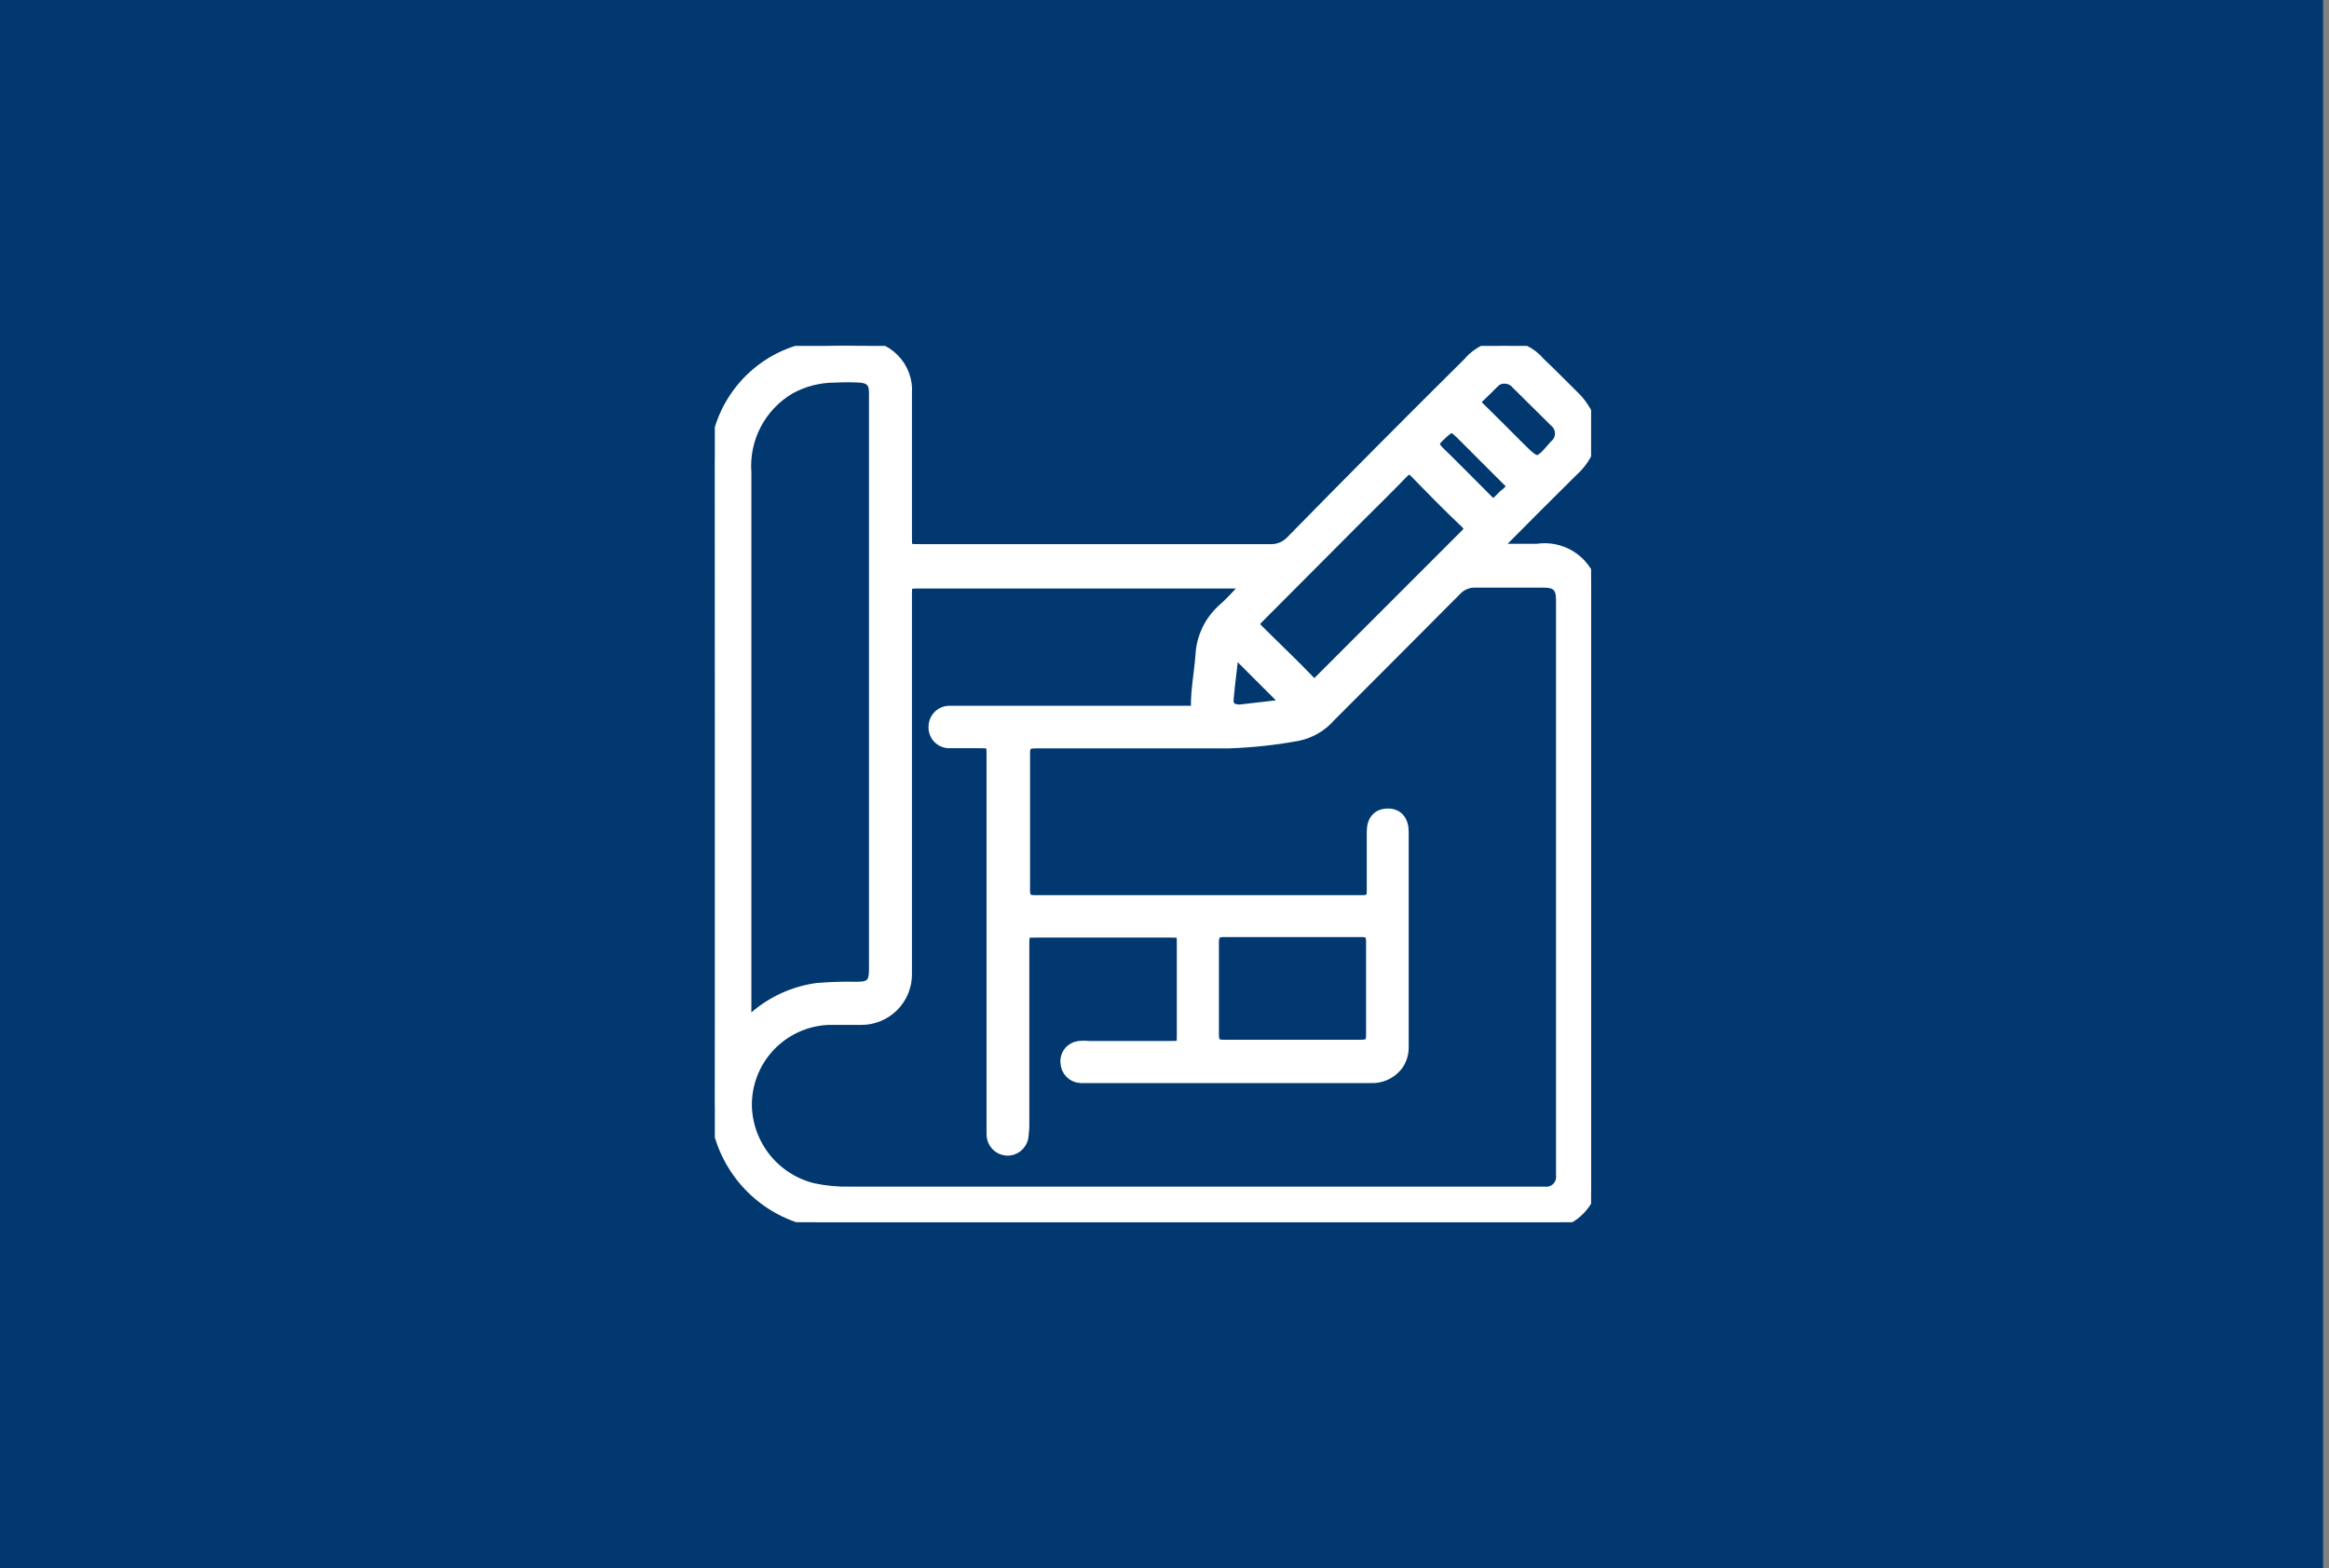 <svg width="101" height="68" viewBox="0 0 101 68" fill="none" xmlns="http://www.w3.org/2000/svg">
<rect x="0" y="0" width="101" height="68" fill="#808080" stroke="none"/>
<rect width="100.742" height="68" fill="#00386F"/>
<g clip-path="url(#clip0_1583_1654)">
<path d="M69 25.27V51.591C68.898 51.92 68.716 52.22 68.472 52.464C68.228 52.709 67.928 52.89 67.598 52.992H35.435L35.077 52.901C33.925 52.618 32.901 51.96 32.166 51.03C31.43 50.1 31.025 48.952 31.016 47.766C31.054 38.525 31.016 29.284 31.016 20.051C31.023 18.973 31.372 17.925 32.013 17.059C32.654 16.192 33.553 15.551 34.582 15.229C35.46 15.025 36.364 14.953 37.264 15.015C37.537 14.996 37.81 15.036 38.067 15.132C38.323 15.227 38.555 15.377 38.748 15.571C38.941 15.765 39.09 15.998 39.185 16.254C39.28 16.511 39.319 16.784 39.298 17.057C39.298 19.129 39.298 21.201 39.298 23.281C39.298 23.845 39.298 23.845 39.885 23.845H55.048C55.227 23.856 55.405 23.828 55.571 23.762C55.737 23.696 55.886 23.594 56.009 23.464C58.548 20.874 61.114 18.294 63.705 15.724C63.891 15.501 64.124 15.322 64.388 15.2C64.651 15.077 64.938 15.013 65.229 15.013C65.519 15.013 65.806 15.077 66.069 15.2C66.333 15.322 66.566 15.501 66.752 15.724C67.255 16.196 67.728 16.684 68.2 17.148C68.541 17.467 68.802 17.861 68.962 18.299V19.266C68.809 19.705 68.547 20.099 68.2 20.409C67.172 21.422 66.151 22.451 65.152 23.456C65.069 23.548 64.878 23.632 64.947 23.769C65.015 23.906 65.191 23.822 65.328 23.83C65.77 23.83 66.212 23.83 66.661 23.83C67.159 23.753 67.667 23.855 68.096 24.119C68.525 24.383 68.845 24.791 69 25.27ZM51.62 51.705H66.966C67.069 51.719 67.174 51.709 67.273 51.675C67.372 51.642 67.462 51.586 67.535 51.512C67.609 51.439 67.665 51.349 67.698 51.25C67.731 51.152 67.742 51.047 67.728 50.943C67.728 50.829 67.728 50.722 67.728 50.608V26.29C67.728 26.191 67.728 26.092 67.728 25.993C67.728 25.445 67.499 25.232 66.966 25.232C65.975 25.232 64.992 25.232 64.002 25.232C63.838 25.224 63.674 25.253 63.523 25.316C63.371 25.379 63.236 25.475 63.126 25.597C61.312 27.426 59.491 29.239 57.677 31.059C57.31 31.484 56.811 31.773 56.26 31.882C55.276 32.062 54.28 32.169 53.281 32.202H44.899C44.548 32.202 44.411 32.309 44.419 32.667C44.419 34.64 44.419 36.621 44.419 38.594C44.419 38.914 44.503 39.066 44.853 39.066C49.598 39.066 54.342 39.066 59.087 39.066C59.415 39.066 59.529 38.952 59.521 38.632C59.521 37.779 59.521 36.926 59.521 36.072C59.521 35.562 59.773 35.31 60.192 35.31C60.611 35.31 60.84 35.6 60.84 36.072C60.84 39.188 60.84 42.304 60.84 45.412C60.843 45.698 60.752 45.977 60.581 46.205C60.444 46.374 60.269 46.509 60.071 46.598C59.872 46.687 59.655 46.727 59.438 46.715H46.865C46.703 46.708 46.549 46.641 46.434 46.527C46.318 46.413 46.249 46.26 46.24 46.098C46.229 46.015 46.235 45.93 46.258 45.85C46.28 45.769 46.318 45.693 46.37 45.627C46.422 45.561 46.486 45.507 46.559 45.466C46.632 45.425 46.713 45.399 46.796 45.389C46.943 45.374 47.091 45.374 47.238 45.389H50.759C51.277 45.389 51.284 45.389 51.284 44.879V40.91C51.284 40.43 51.284 40.407 50.781 40.407H44.968C44.404 40.407 44.388 40.407 44.388 40.986V48.696C44.391 48.895 44.378 49.093 44.35 49.29C44.328 49.456 44.242 49.608 44.112 49.714C43.982 49.82 43.817 49.873 43.649 49.861C43.481 49.848 43.324 49.772 43.209 49.647C43.095 49.523 43.032 49.36 43.032 49.191C43.032 49.046 43.032 48.894 43.032 48.749V32.751C43.032 32.195 43.032 32.202 42.476 32.195C42.034 32.195 41.592 32.195 41.15 32.195C41.062 32.193 40.976 32.173 40.896 32.137C40.816 32.101 40.744 32.048 40.685 31.984C40.626 31.919 40.581 31.843 40.552 31.76C40.523 31.677 40.511 31.589 40.517 31.501C40.519 31.415 40.537 31.329 40.571 31.249C40.605 31.17 40.655 31.098 40.718 31.038C40.78 30.977 40.854 30.93 40.934 30.898C41.015 30.867 41.101 30.852 41.188 30.854H51.673C51.818 30.854 51.901 30.785 51.894 30.625C51.894 29.863 52.039 29.155 52.092 28.416C52.111 28.032 52.207 27.657 52.375 27.311C52.542 26.965 52.778 26.657 53.067 26.405C53.38 26.131 53.662 25.811 53.951 25.506C54.005 25.46 54.081 25.407 54.043 25.323C54.005 25.239 53.921 25.27 53.845 25.27H39.87C39.306 25.27 39.298 25.27 39.298 25.849C39.298 31.308 39.298 36.768 39.298 42.228C39.301 42.487 39.253 42.744 39.155 42.984C39.057 43.224 38.913 43.441 38.729 43.625C38.546 43.808 38.328 43.952 38.088 44.05C37.849 44.148 37.592 44.197 37.332 44.193C36.86 44.193 36.388 44.193 35.923 44.193C34.947 44.233 34.026 44.655 33.359 45.367C32.692 46.08 32.332 47.027 32.357 48.003C32.389 48.834 32.693 49.631 33.221 50.274C33.749 50.916 34.473 51.368 35.283 51.56C35.804 51.669 36.336 51.718 36.868 51.705H51.62ZM32.387 44.346C32.57 44.346 32.654 44.171 32.768 44.072C33.524 43.426 34.45 43.011 35.435 42.875C36.013 42.827 36.593 42.809 37.172 42.822C37.752 42.822 37.934 42.647 37.934 42.06C37.934 41.961 37.934 41.862 37.934 41.763V17.385C37.934 17.263 37.934 17.141 37.934 17.019C37.934 16.562 37.729 16.364 37.272 16.341C36.914 16.322 36.555 16.322 36.197 16.341C35.515 16.342 34.844 16.515 34.246 16.844C33.619 17.214 33.108 17.751 32.77 18.396C32.432 19.041 32.281 19.767 32.334 20.493C32.334 28.309 32.334 36.128 32.334 43.95C32.342 44.079 32.296 44.216 32.387 44.346ZM56.999 29.665C57.121 29.665 57.19 29.559 57.273 29.483L63.56 23.197C63.758 23.007 63.788 22.87 63.56 22.657C62.798 21.94 62.097 21.217 61.381 20.485C61.175 20.272 61.038 20.28 60.84 20.485C60.169 21.179 59.483 21.849 58.797 22.535L54.599 26.747C54.431 26.915 54.279 27.052 54.523 27.296C55.285 28.058 56.047 28.774 56.755 29.513C56.815 29.593 56.902 29.647 56.999 29.665ZM56.07 45.336C57.053 45.336 58.043 45.336 59.026 45.336C59.354 45.336 59.498 45.245 59.491 44.894C59.491 43.538 59.491 42.182 59.491 40.826C59.491 40.506 59.384 40.384 59.064 40.384H53.067C52.724 40.384 52.61 40.514 52.61 40.849C52.61 42.19 52.61 43.538 52.61 44.879C52.61 45.214 52.732 45.344 53.067 45.336C54.066 45.336 55.071 45.336 56.07 45.336ZM65.259 16.387C65.166 16.381 65.074 16.397 64.988 16.433C64.902 16.468 64.826 16.523 64.764 16.592C64.55 16.798 64.352 17.011 64.131 17.209C63.91 17.407 63.956 17.499 64.131 17.666C64.703 18.223 65.267 18.794 65.831 19.358C66.676 20.196 66.676 20.196 67.438 19.32C67.515 19.256 67.577 19.176 67.619 19.086C67.662 18.996 67.683 18.898 67.683 18.798C67.683 18.698 67.662 18.6 67.619 18.51C67.577 18.419 67.515 18.34 67.438 18.276L65.777 16.631C65.713 16.555 65.634 16.494 65.545 16.452C65.455 16.41 65.358 16.388 65.259 16.387ZM65.579 21.102C65.579 20.973 65.465 20.904 65.389 20.828L63.507 18.946C62.943 18.383 62.958 18.398 62.371 18.946C62.12 19.19 62.158 19.35 62.371 19.571C63.019 20.196 63.644 20.843 64.284 21.476C64.794 21.986 64.71 22.001 65.236 21.476C65.379 21.381 65.497 21.253 65.579 21.102ZM53.784 30.8L55.62 30.587C55.81 30.587 55.788 30.48 55.689 30.374L53.677 28.363C53.54 28.233 53.471 28.264 53.456 28.454C53.387 29.064 53.304 29.673 53.25 30.29C53.212 30.64 53.395 30.808 53.784 30.8Z" fill="white" stroke="white" stroke-width="0.5"/>
</g>
<defs>
<clipPath id="clip0_1583_1654">
<rect width="38" height="38" fill="white" transform="translate(31 15)"/>
</clipPath>
</defs>
</svg>
